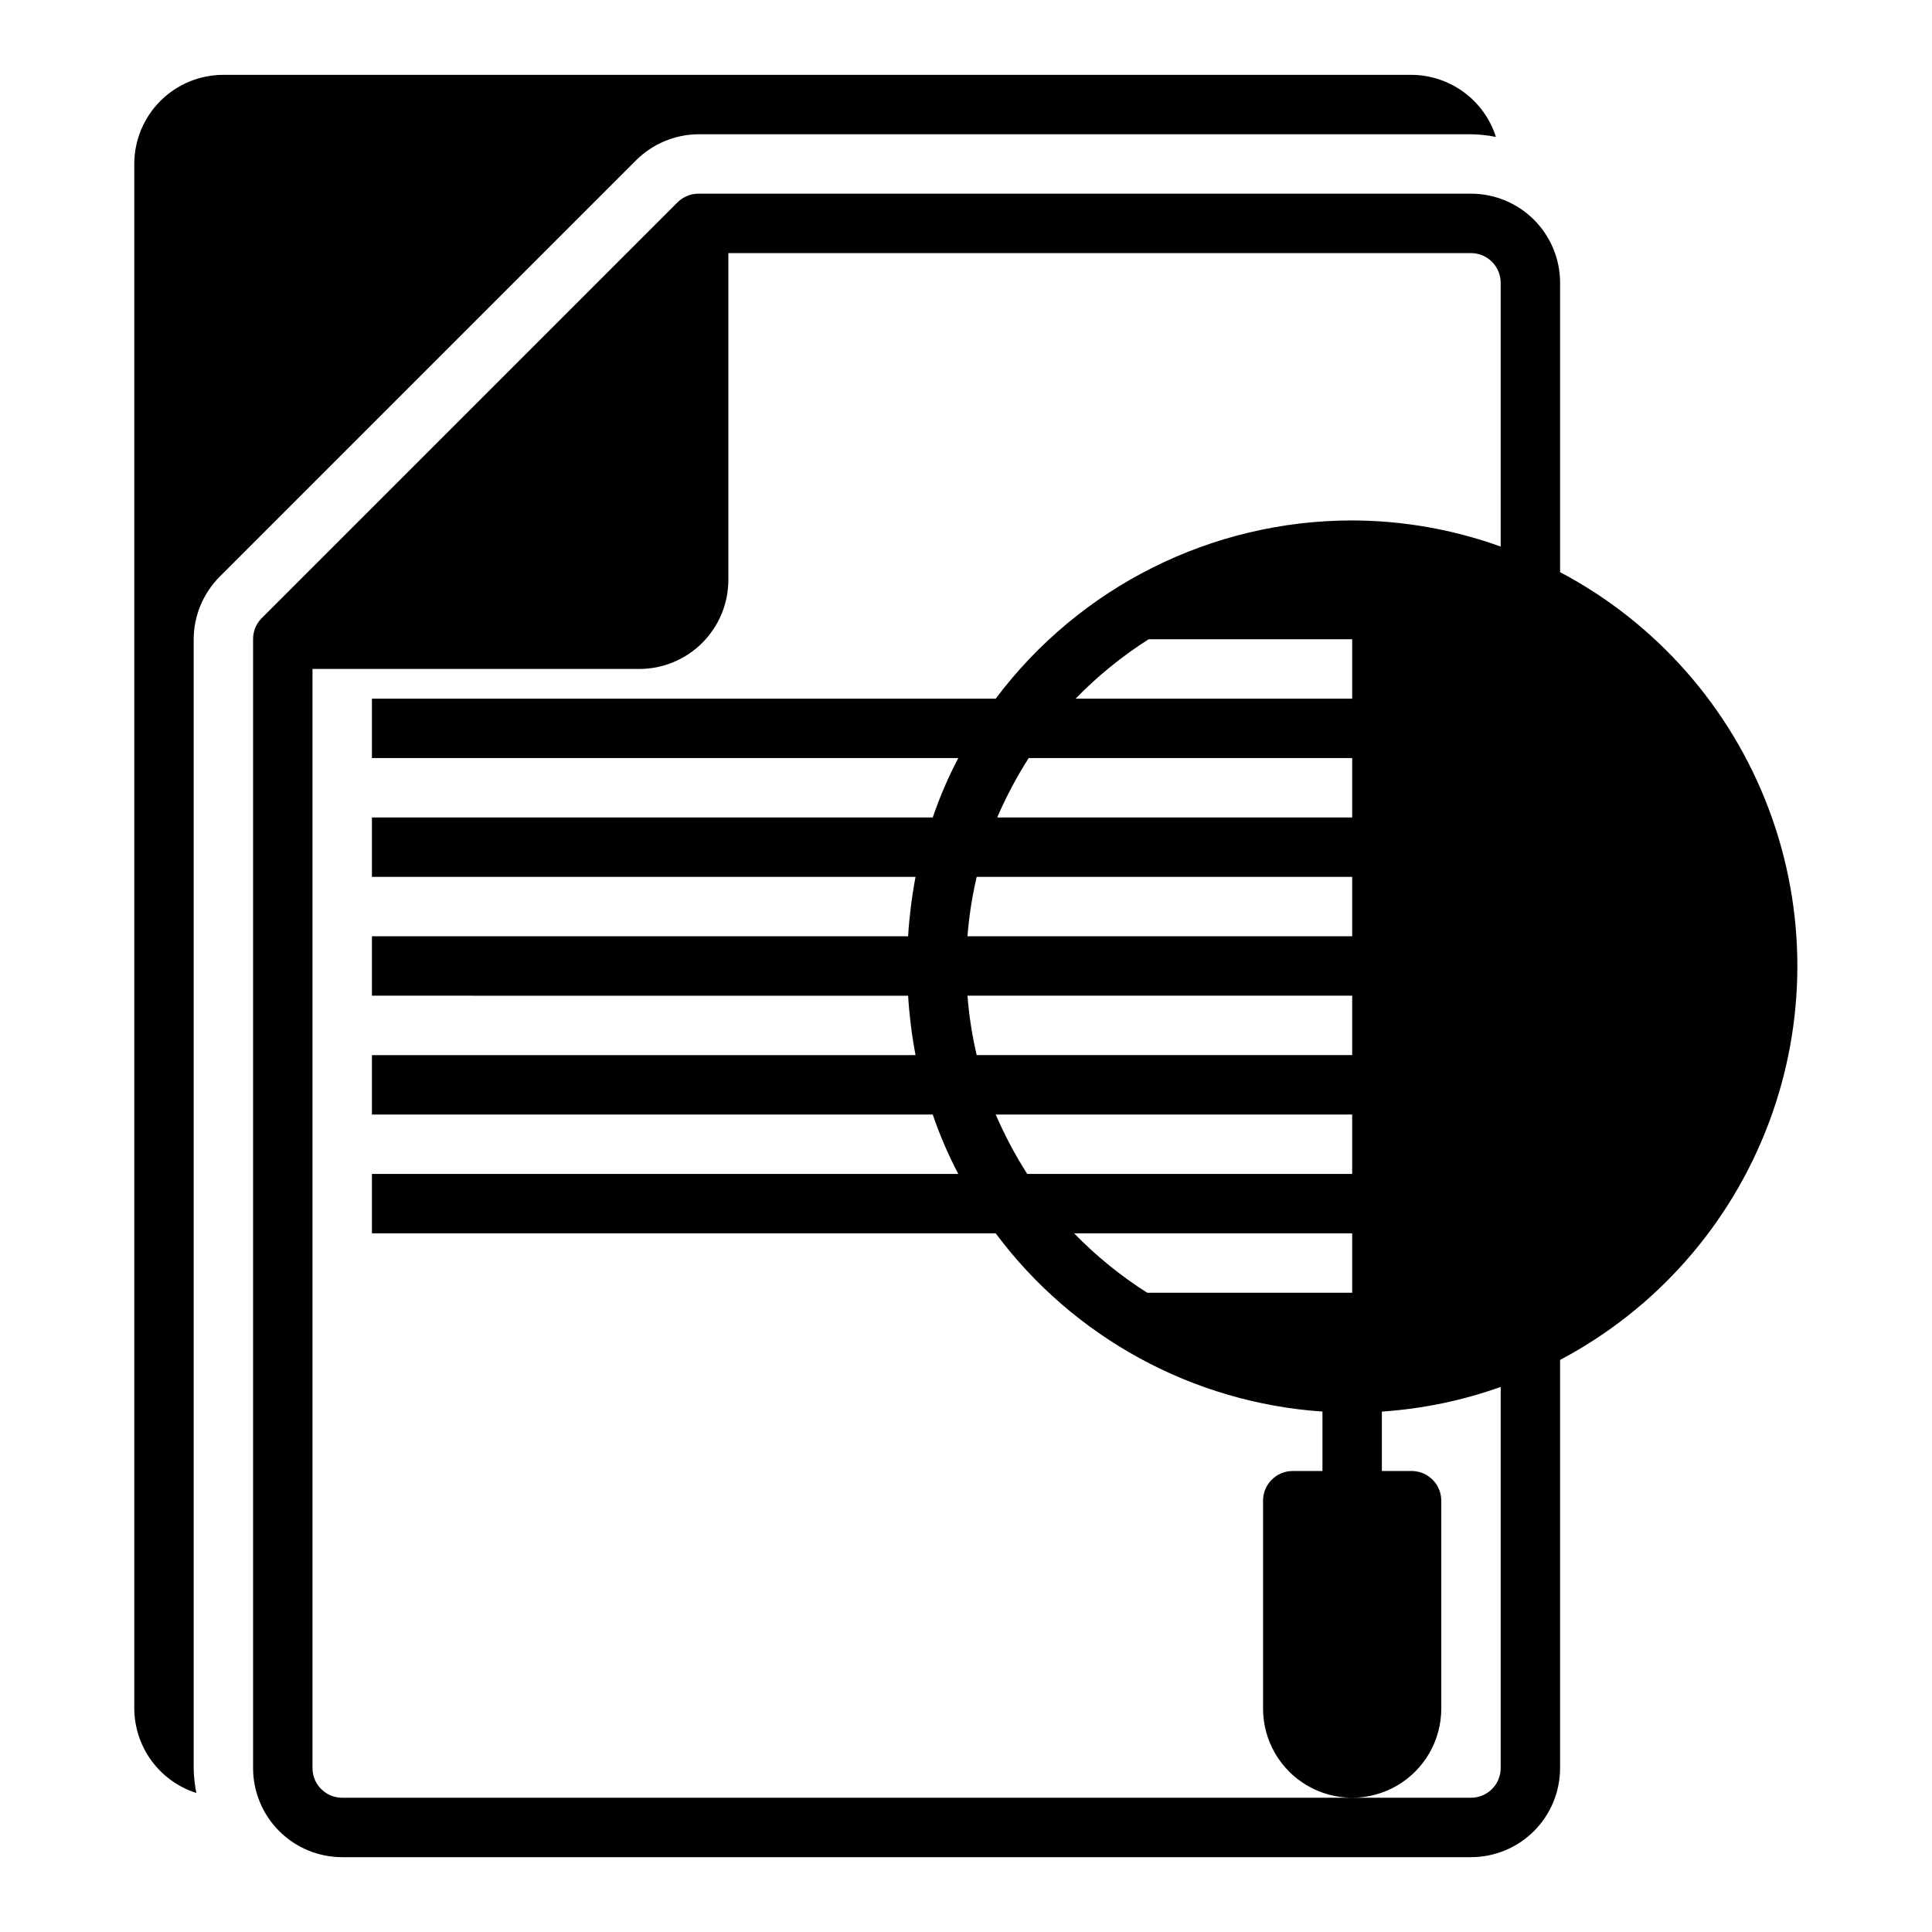 <?xml version="1.0" encoding="UTF-8"?>
<!-- Uploaded to: ICON Repo, www.iconrepo.com, Generator: ICON Repo Mixer Tools -->
<svg fill="#000000" width="800px" height="800px" version="1.1" viewBox="144 144 512 512" xmlns="http://www.w3.org/2000/svg">
 <g>
  <path d="m202.33 296.72 110.21-110.21v-0.004c4.406-4.41 10.379-6.898 16.609-6.926h204.68c2.219 0.031 4.434 0.27 6.609 0.707-1.512-4.75-4.488-8.902-8.504-11.855-4.016-2.957-8.863-4.566-13.852-4.598h-314.88c-6.266 0-12.273 2.488-16.699 6.918-4.43 4.43-6.918 10.438-6.918 16.699v409.35c0.031 4.984 1.641 9.832 4.594 13.848 2.957 4.016 7.106 6.996 11.859 8.508-0.438-2.18-0.676-4.391-0.711-6.613v-299.14c0.027-6.273 2.547-12.277 7.008-16.688z"/>
  <path d="m557.44 295.62v-76.676c0-6.262-2.488-12.27-6.914-16.699-4.43-4.43-10.438-6.918-16.699-6.918h-204.68c-2.09-0.012-4.102 0.812-5.586 2.285l-110.21 110.21h-0.004c-1.473 1.484-2.293 3.496-2.281 5.59v299.14c0 6.262 2.488 12.27 6.918 16.699 4.426 4.43 10.434 6.918 16.699 6.918h299.14c6.262 0 12.27-2.488 16.699-6.918 4.426-4.43 6.914-10.438 6.914-16.699v-108.16c25.434-13.449 45.078-35.719 55.25-62.629 10.176-26.906 10.176-56.605 0-83.512-10.172-26.91-29.816-49.18-55.25-62.625zm-15.742-6.769v-0.004c-12.625-4.555-25.941-6.898-39.359-6.926-37.168 0-72.164 17.5-94.465 47.23h-165.31v15.742l155.39 0.004c-2.656 5.066-4.922 10.332-6.769 15.742h-148.62v15.742l144.06 0.004c-0.98 5.203-1.637 10.461-1.969 15.742h-142.09v15.742l142.09 0.004c0.332 5.281 0.988 10.543 1.969 15.742h-144.06v15.742l148.62 0.004c1.848 5.414 4.113 10.676 6.769 15.742h-155.39v15.742l165.31 0.004c20.59 27.621 52.219 44.875 86.59 47.23v15.742l-7.871 0.004c-4.348 0-7.871 3.523-7.871 7.871v55.105c0 8.434 4.5 16.23 11.809 20.449 7.305 4.219 16.309 4.219 23.617 0 7.305-4.219 11.805-12.016 11.805-20.449v-55.105c0-2.09-0.828-4.09-2.305-5.566-1.477-1.477-3.477-2.305-5.566-2.305h-7.871v-15.746c10.746-0.715 21.344-2.914 31.488-6.531v101c0 2.09-0.828 4.09-2.305 5.566s-3.481 2.305-5.566 2.305h-299.14c-4.348 0-7.875-3.523-7.875-7.871v-291.27h86.594c6.262 0 12.27-2.488 16.699-6.918 4.43-4.426 6.918-10.434 6.918-16.695v-86.594h196.8c2.086 0 4.09 0.828 5.566 2.305s2.305 3.481 2.305 5.566zm-125.48 166.25c-3.199-5.016-5.988-10.281-8.344-15.742h94.465v15.742zm86.121 15.746v15.742h-54.316c-7.051-4.469-13.551-9.754-19.367-15.742zm-99.504-47.234c-1.215-5.176-2.031-10.441-2.441-15.742h101.95v15.742zm-2.441-31.488c0.41-5.301 1.227-10.566 2.441-15.742h99.504v15.742zm7.871-31.488h0.004c2.356-5.461 5.144-10.727 8.344-15.742h85.727v15.742zm20.781-31.488h0.004c5.816-5.988 12.316-11.27 19.363-15.742h53.926v15.742z"/>
 </g>
</svg>